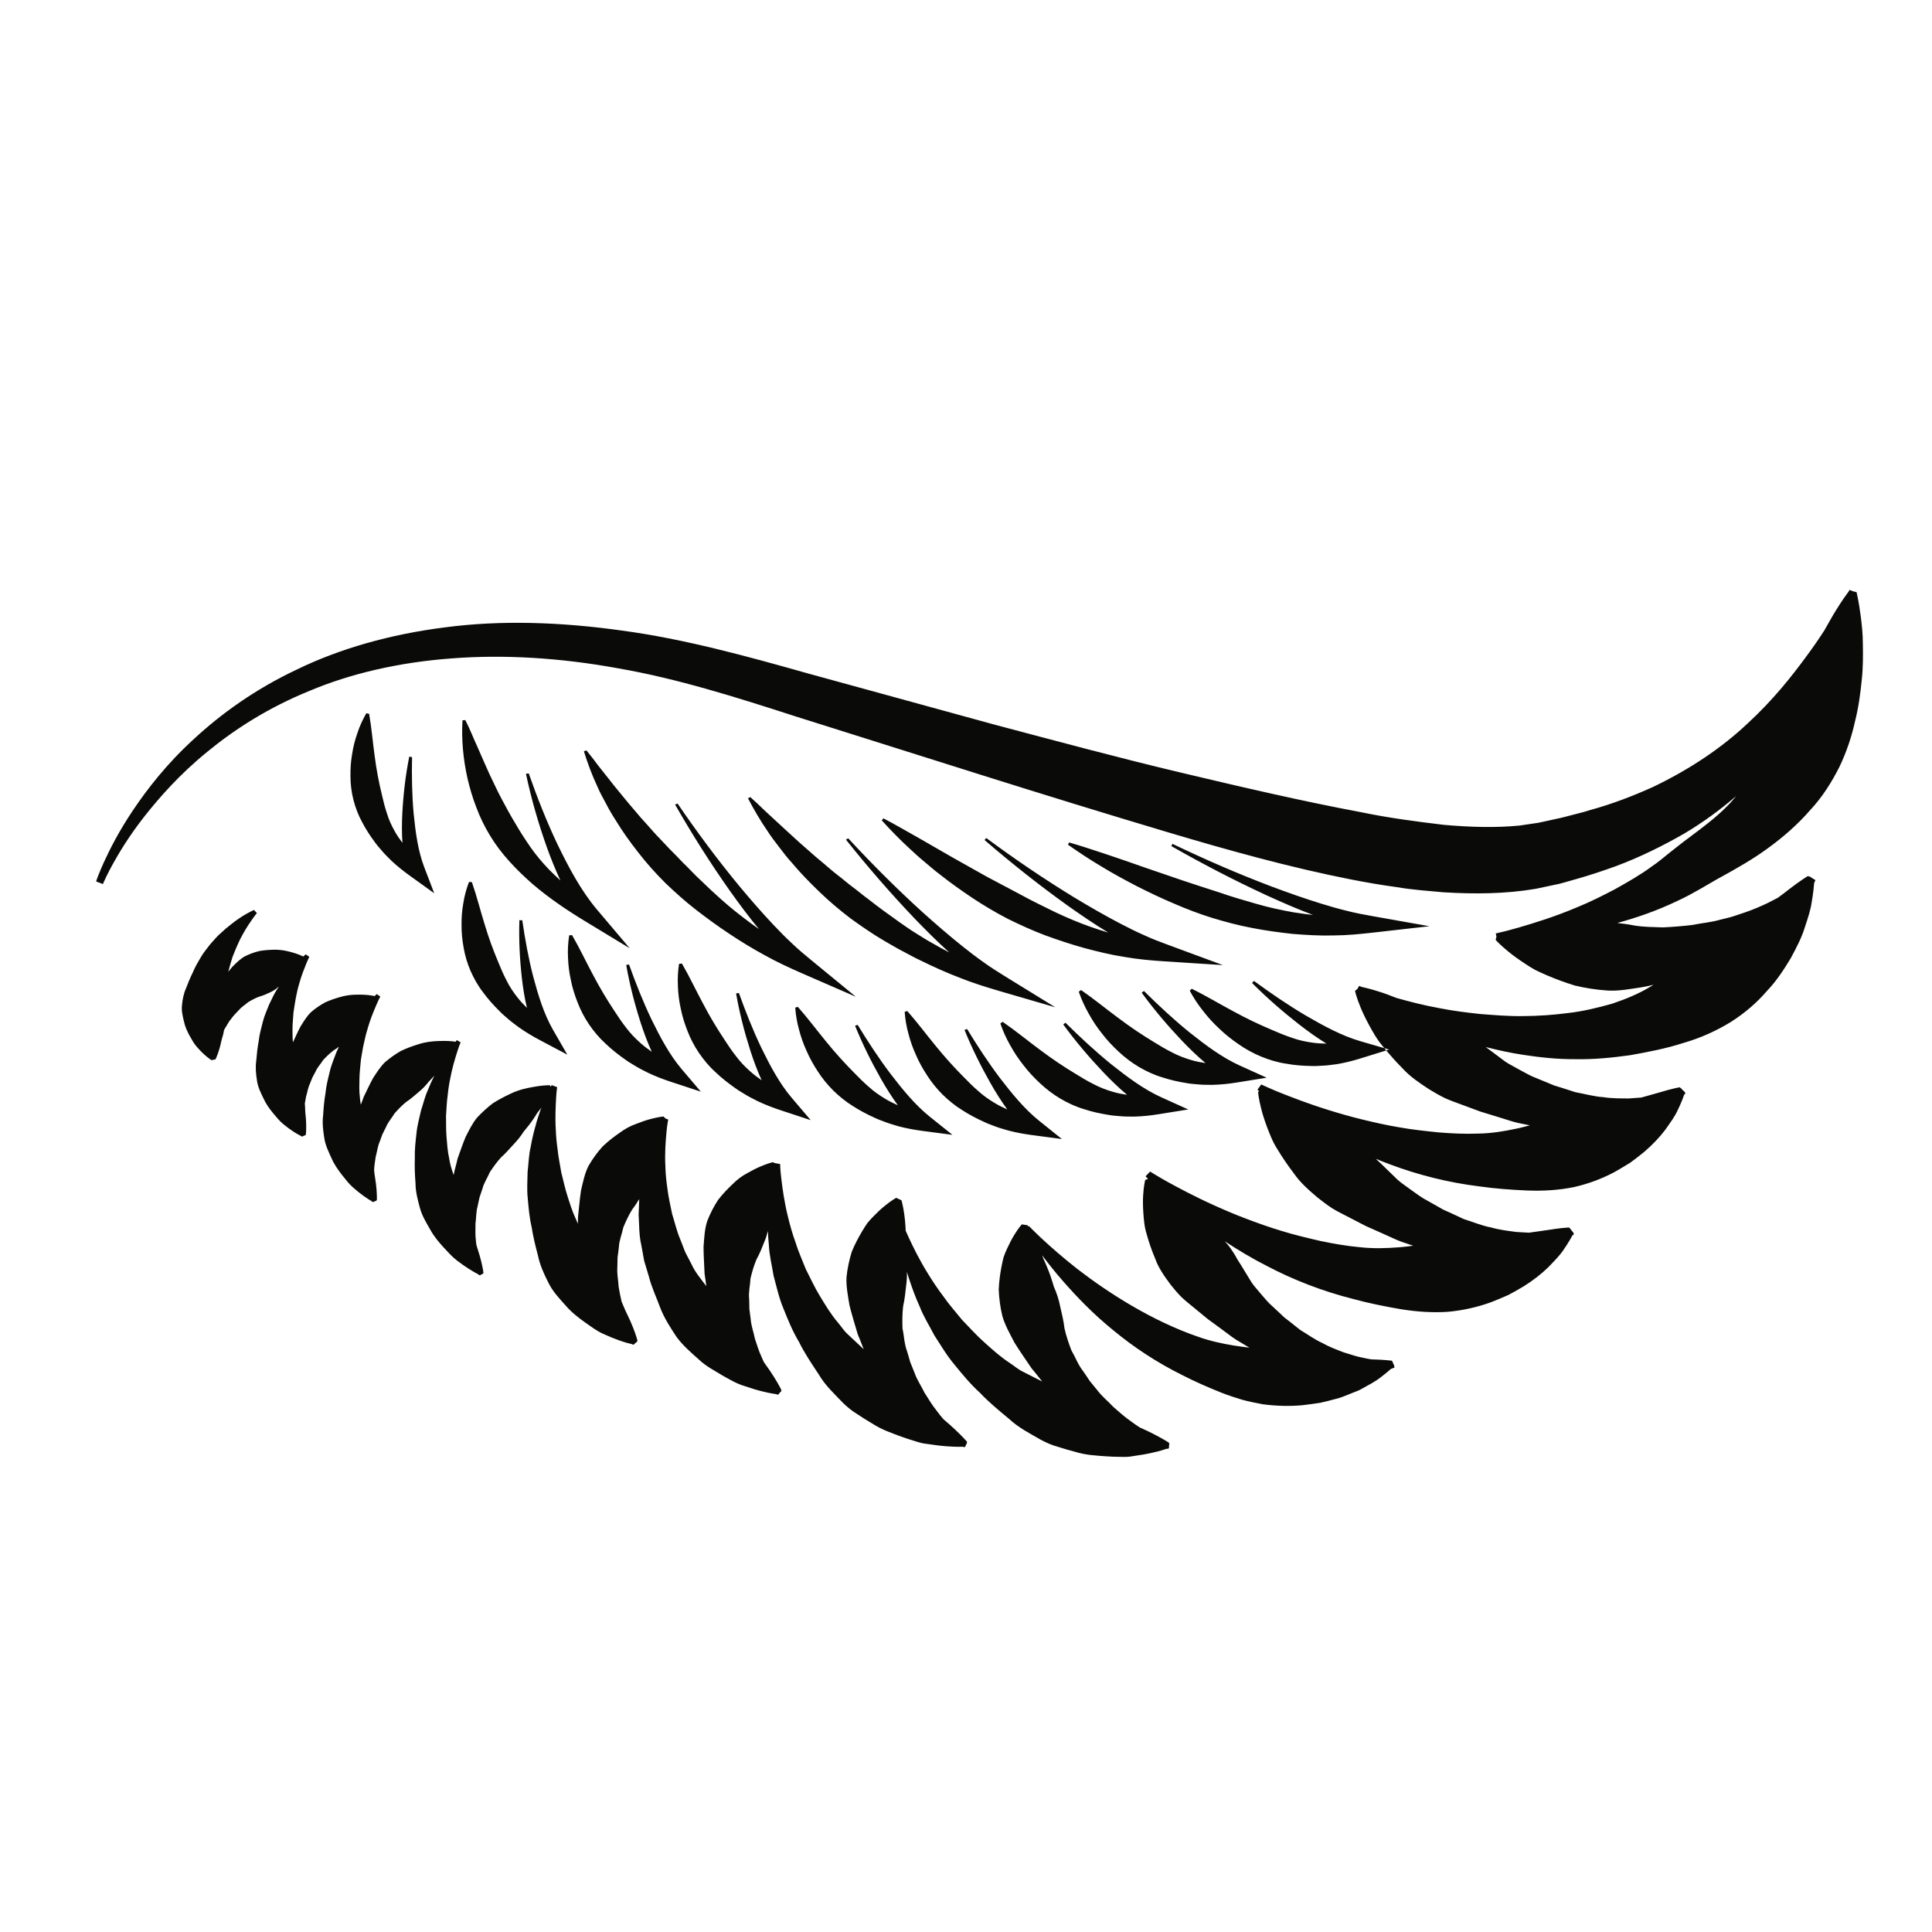 <?xml version="1.0" encoding="UTF-8"?><svg version="1.1" width="318px" height="318px" viewBox="0 0 318.0 318.0" xmlns="http://www.w3.org/2000/svg" xmlns:xlink="http://www.w3.org/1999/xlink"><defs><clipPath id="i0"><path d="M318,0 L318,318 L0,318 L0,0 L318,0 Z"></path></clipPath><clipPath id="i1"><path d="M205.974,99.463 L206.08,99.52 L206.409,99.689 L203.035,102.543 C202.192,103.258 201.307,103.941 200.368,104.574 L199.798,104.948 C199.201,105.283 198.622,105.657 198.004,105.963 C197.37,106.248 196.768,106.607 196.108,106.842 C194.811,107.368 193.464,107.827 192.075,108.136 C190.69,108.497 189.262,108.642 187.847,108.662 C186.432,108.675 185.025,108.532 183.672,108.247 C182.316,107.975 180.991,107.614 179.73,107.131 C178.463,106.677 177.248,106.116 176.09,105.465 C174.923,104.837 173.823,104.097 172.793,103.265 L172.978,102.845 C175.682,103.004 178.197,103.369 180.67,103.586 C181.901,103.704 183.112,103.802 184.307,103.854 C185.499,103.895 186.671,103.941 187.828,103.928 C188.981,103.941 190.134,103.928 191.283,103.834 C192.44,103.776 193.577,103.56 194.698,103.26 C195.453,103.067 196.184,102.795 196.914,102.497 C195.091,102.221 193.323,101.821 191.577,101.362 C188.208,100.462 184.925,99.387 181.737,98.093 L181.897,97.663 C185.238,98.443 188.606,99.124 191.98,99.574 C195.339,99.996 198.768,100.325 201.905,99.948 L205.974,99.463 Z M57.055,132.992 C58.755,134.875 60.168,136.762 61.664,138.524 C62.406,139.41 63.146,140.269 63.909,141.088 C64.681,141.897 65.437,142.696 66.228,143.45 C66.996,144.219 67.784,144.971 68.631,145.664 C69.459,146.385 70.395,146.994 71.385,147.539 C72.046,147.91 72.756,148.216 73.48,148.503 C72.467,147.132 71.586,145.712 70.77,144.269 C69.202,141.478 67.828,138.632 66.695,135.703 L67.139,135.531 C68.779,138.229 70.518,140.882 72.442,143.39 C74.382,145.869 76.433,148.329 78.844,150.154 L82.602,152.992 L77.575,152.561 C76.218,152.445 74.858,152.26 73.505,151.968 C72.839,151.795 72.157,151.655 71.498,151.444 C70.848,151.211 70.162,151.046 69.53,150.759 C68.245,150.247 66.973,149.654 65.791,148.942 C64.58,148.263 63.5,147.413 62.529,146.498 C61.564,145.576 60.727,144.562 60.038,143.487 C59.335,142.422 58.725,141.321 58.255,140.18 C57.754,139.057 57.372,137.895 57.104,136.718 C56.805,135.552 56.646,134.351 56.602,133.141 Z M75.633,134.573 C77.718,136.141 79.519,137.772 81.38,139.261 C82.302,140.01 83.221,140.732 84.151,141.412 C85.089,142.086 86.008,142.748 86.952,143.357 C87.878,143.987 88.818,144.593 89.805,145.138 C90.78,145.71 91.837,146.153 92.935,146.523 C93.67,146.779 94.437,146.962 95.216,147.124 C93.92,145.937 92.744,144.682 91.627,143.395 C89.476,140.901 87.508,138.315 85.758,135.613 L86.159,135.365 C88.364,137.759 90.654,140.083 93.094,142.24 C95.545,144.362 98.104,146.448 100.884,147.842 L105.213,150.012 L100.138,150.438 C98.771,150.557 97.386,150.607 95.984,150.548 C95.286,150.492 94.58,150.467 93.882,150.369 C93.189,150.249 92.473,150.203 91.785,150.028 C90.402,149.741 89.017,149.371 87.697,148.863 C86.348,148.399 85.098,147.746 83.941,147.006 C82.787,146.255 81.742,145.394 80.83,144.447 C79.906,143.511 79.066,142.529 78.357,141.481 C77.618,140.453 76.993,139.367 76.473,138.25 C75.932,137.146 75.516,135.987 75.213,134.793 Z M94.113,131.819 C96.198,133.391 97.998,135.016 99.86,136.507 C100.781,137.258 101.7,137.982 102.63,138.66 C103.568,139.331 104.487,139.993 105.431,140.602 C106.357,141.237 107.297,141.842 108.284,142.385 C109.256,142.959 110.315,143.402 111.414,143.77 C112.148,144.026 112.916,144.209 113.695,144.371 C112.398,143.181 111.222,141.931 110.105,140.642 C107.955,138.148 105.986,135.565 104.237,132.859 L104.638,132.616 C106.842,135.003 109.133,137.333 111.572,139.485 C114.021,141.609 116.584,143.697 119.362,145.091 L123.691,147.26 L118.616,147.686 C117.249,147.801 115.861,147.853 114.462,147.796 C113.765,147.736 113.058,147.715 112.361,147.618 C111.668,147.495 110.952,147.447 110.264,147.276 C108.881,146.983 107.495,146.615 106.173,146.11 C104.827,145.648 103.577,144.993 102.418,144.25 C101.266,143.502 100.221,142.64 99.309,141.694 C98.386,140.76 97.546,139.777 96.837,138.728 C96.098,137.697 95.473,136.617 94.952,135.496 C94.411,134.392 93.996,133.233 93.691,132.044 Z M124.673,129.802 C127.31,131.689 130.01,133.501 132.822,135.119 C135.631,136.71 138.54,138.244 141.504,139.079 L146.112,140.374 L141.375,141.69 C140.094,142.043 138.788,142.34 137.441,142.538 C136.762,142.605 136.083,142.709 135.395,142.739 C134.707,142.747 134.016,142.831 133.324,142.792 C131.94,142.76 130.535,142.656 129.163,142.411 C127.775,142.206 126.435,141.804 125.166,141.305 C123.903,140.794 122.713,140.161 121.632,139.42 C120.54,138.694 119.52,137.903 118.607,137.03 C117.673,136.178 116.835,135.259 116.09,134.284 C115.323,133.326 114.671,132.295 114.112,131.21 L114.462,130.924 C116.801,132.05 118.886,133.281 120.991,134.371 C122.034,134.923 123.072,135.45 124.114,135.929 C125.157,136.404 126.183,136.872 127.221,137.284 C128.245,137.72 129.274,138.132 130.339,138.473 C131.393,138.848 132.504,139.084 133.63,139.238 C134.389,139.351 135.161,139.388 135.94,139.404 C134.436,138.503 133.035,137.517 131.682,136.487 C129.074,134.491 126.617,132.375 124.346,130.108 Z M30.658,114.098 C31.996,116.171 33.055,118.216 34.216,120.145 C34.788,121.112 35.365,122.056 35.971,122.957 C36.586,123.86 37.185,124.744 37.827,125.583 C38.444,126.443 39.084,127.282 39.789,128.074 C40.469,128.895 41.272,129.617 42.139,130.281 C42.718,130.734 43.351,131.125 43.999,131.501 C43.243,130.02 42.619,128.504 42.062,126.978 C40.992,124.024 40.121,121.04 39.49,118.008 L39.944,117.899 C41.097,120.768 42.352,123.603 43.804,126.324 C45.279,129.018 46.863,131.711 48.895,133.815 L52.059,137.098 L47.297,136.024 C46.011,135.736 44.733,135.382 43.481,134.924 C42.868,134.662 42.235,134.438 41.636,134.144 C41.048,133.831 40.415,133.578 39.854,133.221 C38.698,132.546 37.569,131.799 36.548,130.948 C35.488,130.119 34.584,129.148 33.794,128.12 C33.013,127.087 32.369,125.978 31.875,124.829 C31.368,123.687 30.955,122.527 30.683,121.342 C30.376,120.166 30.191,118.975 30.117,117.778 C30.016,116.589 30.05,115.387 30.196,114.186 Z M141.521,123.394 C144.156,125.279 146.861,127.095 149.668,128.715 C152.479,130.3 155.386,131.837 158.348,132.669 L162.963,133.969 L158.221,135.28 C156.942,135.637 155.634,135.933 154.285,136.128 C153.606,136.195 152.934,136.302 152.245,136.335 C151.557,136.343 150.865,136.426 150.174,136.381 C148.784,136.353 147.383,136.247 146.016,136.002 C144.626,135.799 143.286,135.395 142.016,134.901 C140.749,134.389 139.559,133.75 138.478,133.014 C137.386,132.286 136.366,131.497 135.457,130.624 C134.522,129.772 133.681,128.849 132.936,127.876 C132.173,126.916 131.517,125.886 130.963,124.804 L131.31,124.516 C133.652,125.64 135.732,126.873 137.84,127.967 C138.884,128.513 139.922,129.04 140.963,129.523 C142.007,129.999 143.029,130.466 144.067,130.878 C145.091,131.314 146.125,131.726 147.183,132.067 C148.239,132.44 149.347,132.677 150.478,132.831 C151.237,132.947 152.009,132.981 152.786,132.998 C151.287,132.095 149.881,131.109 148.532,130.079 C145.923,128.08 143.47,125.969 141.192,123.699 Z M45.631,108.861 C46.932,109.936 48.039,111.1 49.239,112.186 C50.401,113.303 51.576,114.377 52.722,115.454 C53.916,116.489 55.055,117.555 56.271,118.523 C57.476,119.502 58.679,120.463 59.928,121.351 C61.144,122.279 62.425,123.125 63.731,123.955 C65.041,124.777 66.445,125.486 67.911,126.114 C68.707,126.448 69.523,126.752 70.351,127.038 C68.885,125.717 67.511,124.34 66.2,122.924 C63.317,119.786 60.666,116.518 58.277,113.098 L58.67,112.858 C61.501,115.966 64.462,118.987 67.627,121.792 C70.803,124.561 74.138,127.274 77.828,129.135 L85.222,132.861 L76.715,131.628 C73.273,131.129 69.784,130.456 66.36,129.374 C64.661,128.813 62.976,128.172 61.352,127.413 C59.726,126.658 58.171,125.764 56.758,124.738 C55.338,123.715 54.042,122.577 52.891,121.351 C51.707,120.147 50.671,118.854 49.699,117.539 C47.801,114.876 46.283,112.057 45.222,109.078 Z M156.029,116.116 C159.185,117.372 162.383,118.529 165.624,119.464 C168.856,120.36 172.164,121.175 175.309,121.249 L180.203,121.363 L176.003,124.002 C174.872,124.713 173.693,125.37 172.445,125.934 C171.806,126.189 171.178,126.479 170.523,126.694 C169.858,126.887 169.206,127.161 168.523,127.302 C167.164,127.642 165.766,127.908 164.357,128.024 C162.943,128.182 161.516,128.125 160.123,127.945 C158.732,127.754 157.376,127.409 156.091,126.933 C154.803,126.472 153.564,125.923 152.401,125.258 C151.224,124.623 150.12,123.89 149.086,123.076 C148.04,122.281 147.084,121.39 146.203,120.413 L146.454,120.018 C149.081,120.562 151.493,121.282 153.881,121.853 C155.072,122.145 156.249,122.415 157.412,122.637 C158.573,122.852 159.718,123.063 160.856,123.212 C161.992,123.392 163.123,123.548 164.263,123.616 C165.408,123.719 166.557,123.666 167.702,123.53 C168.479,123.445 169.242,123.273 170.001,123.08 C168.258,122.547 166.585,121.897 164.946,121.188 C161.78,119.811 158.727,118.272 155.803,116.523 Z M65.938,105.663 C66.904,106.164 67.822,106.696 68.734,107.228 L71.524,108.748 C72.428,109.272 73.389,109.731 74.304,110.229 C75.217,110.733 76.167,111.183 77.098,111.656 C78.018,112.136 78.963,112.587 79.915,113.018 C80.851,113.466 81.785,113.925 82.753,114.324 C83.719,114.723 84.645,115.181 85.62,115.556 C86.595,115.933 87.52,116.398 88.506,116.751 C89.474,117.13 90.413,117.577 91.399,117.92 C92.386,118.274 93.347,118.677 94.34,119.014 C96.309,119.729 98.321,120.368 100.372,120.884 C101.425,121.166 102.492,121.414 103.564,121.64 C101.218,120.437 98.981,119.107 96.771,117.761 C91.933,114.762 87.306,111.555 82.854,108.174 L83.157,107.853 C87.89,110.9 92.784,113.766 97.82,116.386 C100.342,117.684 102.897,118.933 105.493,120.07 C106.79,120.636 108.101,121.181 109.426,121.662 C110.746,122.17 112.091,122.573 113.429,122.968 L122.605,125.663 L112.882,125.574 C110.612,125.55 108.338,125.473 106.084,125.229 C103.826,125.016 101.584,124.679 99.367,124.26 C97.144,123.849 94.948,123.337 92.77,122.763 C90.59,122.194 88.476,121.457 86.391,120.669 C84.328,119.836 82.32,118.903 80.416,117.833 C78.501,116.777 76.636,115.654 74.9,114.397 C74.01,113.796 73.154,113.16 72.336,112.482 C71.508,111.819 70.673,111.168 69.916,110.439 C68.355,109.034 66.927,107.523 65.605,105.961 Z M165.872,106.261 C169.028,107.515 172.224,108.678 175.468,109.609 C178.7,110.505 182.013,111.319 185.151,111.392 L190.046,111.508 L185.848,114.145 C184.717,114.859 183.539,115.513 182.287,116.079 C181.65,116.332 181.027,116.624 180.365,116.839 C179.7,117.032 179.054,117.306 178.367,117.447 C177.01,117.787 175.61,118.053 174.201,118.167 C172.787,118.327 171.357,118.27 169.966,118.09 C168.575,117.897 167.219,117.555 165.934,117.078 C164.646,116.615 163.405,116.066 162.244,115.403 C161.067,114.768 159.961,114.035 158.933,113.221 C157.887,112.426 156.926,111.535 156.046,110.558 L156.294,110.162 C158.924,110.707 161.336,111.431 163.724,111.998 C164.92,112.29 166.09,112.56 167.253,112.782 C168.417,112.997 169.562,113.208 170.697,113.361 C171.833,113.537 172.966,113.691 174.107,113.761 C175.252,113.862 176.401,113.811 177.551,113.675 C178.323,113.587 179.086,113.416 179.845,113.223 C178.102,112.692 176.429,112.04 174.789,111.333 C171.624,109.956 168.571,108.417 165.646,106.667 Z M111.245,102.146 C116.472,104.502 121.83,106.663 127.281,108.567 C130.014,109.506 132.768,110.393 135.541,111.17 C136.926,111.554 138.323,111.92 139.722,112.217 C141.123,112.54 142.527,112.764 143.923,112.979 L153.495,114.432 L143.833,115.578 C141.578,115.843 139.311,116.057 137.03,116.106 C134.751,116.19 132.47,116.133 130.194,116.011 C129.054,115.974 127.92,115.847 126.784,115.752 C125.644,115.679 124.522,115.498 123.391,115.375 C121.126,115.087 118.903,114.625 116.698,114.121 C114.517,113.559 112.367,112.899 110.297,112.098 C108.221,111.307 106.183,110.451 104.243,109.457 C103.248,108.999 102.3,108.475 101.367,107.93 C100.423,107.405 99.49,106.873 98.606,106.273 C96.803,105.125 95.108,103.861 93.495,102.536 L93.767,102.199 C94.82,102.549 95.831,102.937 96.838,103.325 L99.887,104.418 C101.912,105.139 103.913,105.87 105.943,106.519 C106.951,106.856 107.956,107.193 108.981,107.485 C109.994,107.793 110.989,108.14 112.021,108.403 C113.055,108.66 114.048,109.007 115.08,109.251 C116.112,109.49 117.109,109.826 118.146,110.056 C120.18,110.619 122.243,111.079 124.314,111.539 C125.355,111.741 126.392,112 127.447,112.152 C128.497,112.312 129.55,112.505 130.612,112.608 C131.704,112.747 132.805,112.856 133.904,112.94 C131.367,112.069 128.908,111.063 126.477,110.036 C121.158,107.737 116.006,105.209 110.996,102.497 Z M132.153,93.224 C137.822,94.589 143.562,95.723 149.325,96.575 C152.208,96.988 155.101,97.34 157.978,97.57 C159.42,97.685 160.862,97.776 162.29,97.795 C163.727,97.845 165.137,97.785 166.544,97.719 L176.173,97.261 L167.15,100.424 C165.057,101.156 162.932,101.851 160.745,102.352 C158.572,102.906 156.346,103.266 154.114,103.584 C151.879,103.88 149.629,104.06 147.376,104.178 C145.12,104.275 142.865,104.207 140.623,104.089 C138.384,103.909 136.165,103.617 133.979,103.212 C131.792,102.796 129.628,102.325 127.503,101.739 C126.431,101.481 125.387,101.125 124.338,100.809 C123.285,100.502 122.25,100.138 121.224,99.762 C119.163,99.03 117.15,98.184 115.173,97.27 L115.308,96.858 C117.524,97.032 119.688,97.328 121.857,97.557 L128.307,98.341 L134.696,99.048 L141.044,99.597 C143.151,99.812 145.257,99.907 147.362,100.025 C149.469,100.107 151.584,100.109 153.687,99.975 C154.699,99.909 155.711,99.82 156.721,99.706 C154.096,99.332 151.511,98.811 148.945,98.256 C143.205,96.972 137.562,95.417 132.007,93.638 Z M204.957,78.092 L196.834,82.68 C194.95,83.745 193.029,84.793 190.995,85.668 C188.985,86.592 186.871,87.334 184.743,88.048 C182.595,88.695 180.419,89.291 178.21,89.756 C176.002,90.245 173.757,90.554 171.522,90.799 C169.279,91.023 167.029,91.11 164.796,91.088 C162.556,91.092 160.329,90.995 158.109,90.845 C155.897,90.669 153.688,90.466 151.494,90.141 C149.3,89.848 147.121,89.445 144.957,88.984 L144.984,88.567 C147.195,88.29 149.394,88.142 151.584,87.948 C153.773,87.785 155.954,87.623 158.121,87.496 L164.594,87.029 C166.733,86.847 168.87,86.694 170.984,86.478 C173.112,86.347 175.212,86.083 177.307,85.828 C179.408,85.579 181.469,85.182 183.509,84.715 C184.511,84.433 185.543,84.212 186.526,83.883 C186.549,83.877 186.565,83.869 186.584,83.863 C183.856,83.985 181.131,83.951 178.419,83.883 C172.47,83.697 166.563,83.233 160.694,82.548 L160.743,82.131 C166.632,82.407 172.542,82.455 178.413,82.227 C181.342,82.103 184.267,81.92 187.153,81.625 C188.599,81.475 190.035,81.301 191.448,81.068 C192.87,80.857 194.249,80.549 195.618,80.236 L204.957,78.092 Z M205.974,99.463 L205.574,99.249 C204.215,98.577 203.13,97.691 202.155,96.93 C201.191,96.156 200.383,95.446 199.747,94.811 C198.469,93.557 197.854,92.68 197.854,92.68 L198.093,92.19 L198.145,91.657 C198.145,91.657 198.343,91.651 198.62,91.641 C199.07,91.553 200.025,91.381 201.351,91.259 C202.278,91.157 203.368,91.098 204.582,91.075 C206.671,90.814 209.133,90.454 211.889,89.83 C213.897,89.409 216.029,88.813 218.239,88.144 C220.431,87.407 222.725,86.666 224.967,85.668 C227.216,84.698 229.44,83.571 231.579,82.309 C233.743,81.089 235.719,79.601 237.612,78.092 C239.418,76.49 241.089,74.797 242.408,72.931 C242.507,72.809 242.587,72.678 242.681,72.552 C242.151,72.938 241.628,73.332 241.075,73.67 C239.436,74.673 237.809,75.779 236.047,76.39 C234.289,77.004 232.515,77.435 230.812,77.723 C229.091,77.902 227.45,77.978 225.936,77.968 C225.183,77.974 224.451,77.937 223.77,77.906 C223.072,77.819 222.422,77.735 221.798,77.602 C220.561,77.376 219.494,77.135 218.615,76.873 C217.024,76.422 216.06,75.987 215.897,75.911 L215.873,75.9 L215.793,75.369 L215.478,74.916 C215.483,74.916 215.914,74.609 216.626,74.075 C216.846,73.899 217.101,73.705 217.392,73.487 C217.759,73.201 218.168,72.878 218.625,72.505 C220.566,70.911 223.322,68.628 226.232,65.605 C227.705,64.119 229.172,62.414 230.652,60.602 C232.081,58.762 233.573,56.827 234.824,54.712 C235.501,53.679 236.047,52.573 236.634,51.483 C237.311,50.277 237.903,49.131 238.665,47.86 C240.09,45.41 241.371,43.203 242.277,40.931 C242.601,40.174 242.851,39.406 243.071,38.633 C241.6,41.627 239.808,44.669 237.607,47.674 C235.209,50.828 232.501,54.016 229.355,56.997 C227.795,58.444 225.963,60.071 224.341,61.367 L223.095,62.372 L222.471,62.876 L222.152,63.129 L221.892,63.327 L221.704,63.46 C220.697,64.166 219.678,64.876 218.657,65.589 C214.43,68.3 209.718,70.341 204.906,72.044 C202.494,72.819 200.052,73.666 197.572,74.248 C195.093,74.928 192.601,75.51 190.088,76.043 C180.016,78.159 169.641,79.513 159.117,80.693 C148.589,81.869 137.945,82.961 127.286,83.994 C116.64,85.018 105.999,86.045 95.521,87.054 C84.937,87.995 75.014,88.962 65.529,91.173 C56.07,93.288 47.267,96.413 39.584,100.4 C31.887,104.362 25.29,109.166 20.188,114.414 C15.002,119.605 11.25,125.131 8.567,130.283 C5.845,135.434 4.255,140.243 3.172,144.23 C2.105,148.229 1.673,151.454 1.455,153.651 C1.297,155.307 1.272,156.369 1.269,156.796 L1.269,156.957 C1.269,156.969 1.269,156.979 1.269,156.987 L1.27,157.011 L0.069,157.056 C0.069,157.056 0.006,156.346 0,155.02 L0.001,154.581 C0.002,154.275 0.007,153.942 0.017,153.583 C0.081,151.33 0.287,148.017 1.088,143.858 C1.894,139.708 3.211,134.672 5.722,129.193 C8.186,123.708 11.757,117.731 16.902,111.983 C21.962,106.179 28.665,100.723 36.612,96.107 C44.532,91.432 53.796,87.846 63.655,85.212 C73.479,82.512 84.175,81.07 94.479,79.768 C104.879,78.368 115.449,76.949 126.017,75.528 C136.554,74.017 147.104,72.554 157.373,70.808 C167.64,69.067 177.712,67.31 187.135,65.238 C191.89,64.292 196.349,63.041 200.626,61.802 C204.821,60.447 208.706,58.909 212.121,57.054 C212.947,56.552 213.762,56.052 214.574,55.558 L214.726,55.466 C214.833,55.39 214.664,55.523 214.712,55.486 L214.792,55.427 L215.788,54.725 L217.101,53.792 C218.016,53.165 218.774,52.573 219.522,51.989 C220.275,51.387 221.055,50.856 221.771,50.209 C224.818,47.811 227.437,45.245 229.821,42.679 C234.443,37.459 237.876,32.066 240.134,26.897 C242.466,21.755 243.783,16.943 244.724,12.944 C245.173,11.074 245.513,9.394 245.772,7.886 C245.944,6.461 246.068,5.167 246.243,4.089 C246.53,2.201 246.83,0.917 246.952,0.429 C246.979,0.235 246.998,0.108 246.998,0.108 L247.597,0.102 L248.189,-4.26325641e-14 C248.189,-4.26325641e-14 249.111,1.219 250.413,3.444 C251.053,4.558 251.838,5.912 252.515,7.526 C253.231,9.135 254.02,10.952 254.64,13.005 C255.275,15.059 255.906,17.292 256.283,19.746 C256.732,22.171 256.96,24.815 256.836,27.573 C256.652,30.335 256.212,33.231 255.149,36.114 C254.217,38.998 252.815,41.872 251.209,44.538 C249.619,47.202 247.741,49.64 246.082,51.752 C245.272,52.751 244.446,53.931 243.64,54.972 C242.743,56.135 241.864,57.278 240.891,58.322 C238.431,61.126 235.801,63.48 233.224,65.515 C234.053,65.266 234.899,65.027 235.811,64.835 C237.424,64.476 238.883,63.827 240.43,63.241 C241.878,62.547 243.312,61.794 244.698,61.004 C245.974,60.116 247.422,59.373 248.574,58.42 C249.171,57.958 249.807,57.532 250.353,57.058 C250.901,56.57 251.438,56.098 251.959,55.637 C252.999,54.7 253.903,53.739 254.72,52.822 C255.14,52.324 255.544,51.844 255.92,51.379 C256.352,50.652 256.755,49.964 257.077,49.358 C258.215,47.333 259.076,46.141 259.076,46.141 L259.282,46.157 C259.291,46.135 259.31,46.09 259.31,46.09 L260.106,46.222 L260.273,46.237 C260.273,46.237 260.278,46.249 260.278,46.253 L260.491,46.288 L260.491,46.321 C260.49,46.387 260.486,46.547 260.471,46.782 C260.673,47.37 261.003,48.423 261.341,49.878 C261.662,51.056 261.783,52.475 261.914,54.135 C262.098,55.796 261.958,57.662 261.765,59.716 C261.469,61.749 261.106,63.99 260.241,66.262 C259.507,68.571 258.355,70.935 256.799,73.197 C255.209,75.44 253.235,77.596 250.911,79.474 C248.673,81.421 246.137,83.112 243.627,84.749 C241.036,86.294 238.397,87.737 235.648,88.838 C232.937,90.014 230.14,90.857 227.437,91.545 C225.321,92.088 223.269,92.465 221.261,92.773 C221.695,92.876 222.126,92.976 222.569,93.084 C223.407,93.292 224.249,93.498 225.098,93.71 C225.945,93.886 226.792,93.908 227.652,94.021 C228.508,94.084 229.387,94.215 230.239,94.233 C231.09,94.225 231.941,94.215 232.784,94.204 L234.062,94.196 L235.294,94.07 C236.123,93.994 236.949,93.921 237.754,93.847 C239.296,93.5 240.905,93.3 242.291,92.806 C243.755,92.435 245.033,91.867 246.257,91.357 C246.885,91.03 247.498,90.728 248.081,90.42 C248.964,89.695 249.83,89.046 250.511,88.474 C252.097,87.143 253.235,86.392 253.235,86.392 L253.437,86.462 C253.442,86.458 253.465,86.433 253.465,86.433 L253.756,86.578 L254.353,86.788 C254.353,86.788 254.362,86.847 254.362,86.868 L254.518,86.943 C254.518,86.943 254.467,87.068 254.392,87.248 C254.433,87.766 254.481,88.717 254.406,90.103 C254.373,91.167 254.087,92.386 253.774,93.829 C253.407,95.248 252.84,96.828 252.012,98.479 C251.594,99.302 251.103,100.137 250.592,101.012 C249.995,101.831 249.394,102.705 248.714,103.558 C247.324,105.252 245.621,106.898 243.613,108.337 C241.573,109.741 239.239,110.907 236.777,111.84 C234.317,112.764 231.815,113.614 229.293,114.287 C224.268,115.731 219.145,116.504 214.377,116.702 C213.502,116.751 212.656,116.763 211.809,116.778 C212.562,117.033 213.314,117.337 214.085,117.635 C214.882,117.943 215.685,118.254 216.488,118.562 C217.303,118.84 218.14,118.968 218.976,119.182 C219.813,119.35 220.66,119.589 221.502,119.709 C222.349,119.805 223.194,119.897 224.031,119.993 L225.296,120.14 L226.533,120.164 C227.37,120.191 228.194,120.219 229.011,120.248 C230.587,120.093 232.21,120.089 233.663,119.768 C235.168,119.579 236.522,119.174 237.814,118.819 C238.486,118.572 239.14,118.346 239.762,118.115 C240.749,117.504 241.708,116.966 242.475,116.48 C244.102,115.449 245.287,114.853 245.467,114.764 L245.49,114.753 L245.678,114.845 C245.683,114.841 245.71,114.82 245.71,114.82 L245.979,115 L246.534,115.279 C246.534,115.279 246.53,115.339 246.53,115.359 L246.679,115.455 C246.679,115.455 246.612,115.571 246.509,115.743 C246.468,116.265 246.364,117.208 246.078,118.572 C245.88,119.621 245.41,120.793 244.877,122.185 C244.295,123.545 243.491,125.039 242.415,126.574 C241.873,127.34 241.261,128.105 240.614,128.912 C239.902,129.649 239.17,130.439 238.36,131.204 C236.724,132.711 234.782,134.129 232.573,135.315 C230.337,136.454 227.841,137.32 225.263,137.951 C222.682,138.563 220.073,139.098 217.468,139.457 C212.27,140.274 207.075,140.415 202.32,140.027 C199.433,139.835 196.739,139.445 194.233,138.986 C194.683,139.206 195.135,139.412 195.559,139.684 C196.16,140.059 196.748,140.47 197.312,140.935 C197.918,141.323 198.497,141.758 199.1,142.189 C199.706,142.627 200.321,143.064 200.938,143.503 C201.567,143.918 202.26,144.197 202.923,144.561 C203.605,144.879 204.282,145.259 204.977,145.536 C205.686,145.796 206.393,146.051 207.093,146.306 L208.151,146.698 L209.213,146.976 C209.929,147.172 210.639,147.367 211.336,147.563 C212.745,147.757 214.152,148.092 215.492,148.121 C216.855,148.276 218.131,148.209 219.352,148.168 C220.529,148.037 221.681,147.978 222.64,147.745 C223.125,147.666 223.57,147.563 223.981,147.459 C224.056,147.427 224.16,147.396 224.238,147.367 C226.021,146.665 227.212,146.335 227.212,146.335 L227.267,146.381 C227.271,146.375 227.304,146.363 227.304,146.363 L227.531,146.61 L227.903,146.929 C227.903,146.929 227.884,146.971 227.88,146.984 L228.065,147.184 C228.065,147.184 227.944,147.335 227.625,147.619 C227.616,147.627 227.602,147.639 227.597,147.647 C227.384,148.108 227.047,148.782 226.567,149.615 C226.106,150.464 225.376,151.366 224.531,152.442 C224.139,153.01 223.57,153.463 223.035,154.026 C222.48,154.559 221.929,155.182 221.229,155.688 C220.557,156.231 219.827,156.764 219.061,157.323 C218.248,157.813 217.415,158.34 216.518,158.834 C214.716,159.803 212.674,160.62 210.476,161.23 C209.36,161.473 208.222,161.716 207.056,161.875 C205.884,161.996 204.695,162.11 203.502,162.139 C201.113,162.192 198.719,162.171 196.362,161.992 C191.64,161.716 187.071,160.851 183.002,159.624 C178.91,158.452 175.333,156.897 172.374,155.476 C170.438,154.543 168.811,153.651 167.447,152.853 C167.61,153.024 167.766,153.191 167.945,153.371 C168.313,153.71 168.703,154.061 169.068,154.441 C169.83,155.178 170.546,156.002 171.259,156.872 C172.097,157.658 172.859,158.519 173.508,159.495 C174.194,160.44 174.906,161.381 175.53,162.482 C176.246,163.486 177.095,164.439 177.995,165.372 C179.025,166.138 179.931,167.128 181.088,167.761 C181.639,168.116 182.199,168.459 182.743,168.832 C183.328,169.141 183.906,169.443 184.475,169.743 C185.606,170.4 186.853,170.739 187.977,171.245 C189.154,171.613 190.281,172.031 191.364,172.245 C192.046,172.421 192.684,172.55 193.301,172.658 C194.203,172.672 195.05,172.705 195.775,172.76 C197.576,172.888 198.715,173.087 198.715,173.087 L198.774,173.219 L198.85,173.219 L198.921,173.558 L199.066,173.885 C199.066,173.885 199.02,173.926 199.001,173.944 L199.024,174.056 C199.024,174.056 199.009,174.061 198.983,174.07 L198.872,174.107 C198.849,174.115 198.824,174.123 198.797,174.132 C198.474,174.424 197.847,174.96 196.856,175.671 C196.126,176.206 195.192,176.808 194.09,177.465 C193.551,177.833 192.934,178.106 192.261,178.361 C191.594,178.633 190.885,178.925 190.123,179.18 C188.608,179.686 186.954,180.327 185.076,180.507 C184.154,180.654 183.19,180.758 182.199,180.85 C181.214,180.991 180.204,180.987 179.169,180.895 C177.116,180.644 174.97,180.507 172.939,179.762 C170.878,179.147 168.82,178.541 166.878,177.688 C164.866,176.988 163.025,176.022 161.228,175.073 C159.413,174.164 157.844,172.968 156.283,171.927 C154.844,170.743 153.366,169.714 152.205,168.506 C150.968,167.379 149.906,166.234 148.965,165.162 C148.623,164.79 148.327,164.427 148.033,164.066 C148.325,164.723 148.584,165.397 148.768,166.109 C149.093,167.199 149.445,168.291 149.663,169.504 C149.995,170.655 150.475,171.8 151.003,172.931 C151.726,173.94 152.244,175.128 153.128,176.051 C153.532,176.536 153.945,177.018 154.33,177.52 C154.782,177.971 155.225,178.419 155.666,178.857 C156.513,179.794 157.58,180.456 158.479,181.248 C159.471,181.919 160.398,182.624 161.357,183.126 C161.94,183.477 162.504,183.773 163.055,184.045 C163.911,184.31 164.705,184.569 165.373,184.82 C167.046,185.431 168.062,185.933 168.062,185.933 L168.072,186.078 C168.099,186.086 168.147,186.096 168.147,186.096 L168.095,186.443 L168.118,186.786 C168.118,186.786 168.062,186.815 168.04,186.827 L168.021,186.943 C168.021,186.943 167.925,186.947 167.776,186.949 C167.367,187.141 166.587,187.48 165.4,187.882 C164.517,188.195 163.425,188.513 162.146,188.836 C161.506,189.04 160.825,189.132 160.097,189.191 C159.367,189.266 158.592,189.346 157.782,189.387 C156.164,189.45 154.365,189.613 152.52,189.27 C151.586,189.156 150.636,188.991 149.663,188.813 C148.678,188.672 147.714,188.393 146.764,188.023 C144.901,187.221 142.902,186.508 141.224,185.241 C139.478,184.091 137.729,182.954 136.174,181.611 C134.507,180.397 133.08,178.972 131.701,177.582 C130.29,176.218 129.209,174.654 128.084,173.236 C127.12,171.713 126.072,170.329 125.381,168.865 C124.995,168.163 124.647,167.473 124.332,166.799 C124.431,167.401 124.497,168.012 124.493,168.647 C124.52,169.667 124.552,170.696 124.435,171.815 C124.431,172.901 124.564,174.001 124.75,175.109 C125.135,176.142 125.301,177.298 125.851,178.282 C126.085,178.792 126.331,179.298 126.547,179.825 C126.834,180.313 127.116,180.799 127.398,181.272 C127.91,182.273 128.692,183.071 129.289,183.957 C130.003,184.749 130.648,185.563 131.373,186.2 C131.65,186.476 131.926,186.723 132.199,186.966 C132.215,186.974 132.233,186.99 132.252,186.998 C133.14,187.525 133.925,188.023 134.569,188.48 C135.868,189.379 136.63,190.052 136.63,190.052 L136.605,190.177 C136.635,190.191 136.676,190.211 136.676,190.211 L136.532,190.546 L136.46,190.893 C136.46,190.893 136.403,190.91 136.371,190.918 L136.33,191.014 C136.33,191.014 136.258,191.001 136.146,190.981 C135.751,191.093 134.973,191.287 133.817,191.467 C132.965,191.612 131.928,191.722 130.732,191.806 C129.523,191.955 128.213,191.787 126.762,191.624 C125.328,191.4 123.692,191.312 122.131,190.718 C120.553,190.187 118.845,189.646 117.299,188.729 C115.805,187.735 114.256,186.702 112.975,185.38 C111.717,184.028 110.32,182.812 109.23,181.36 L107.506,179.284 C107.02,178.545 106.538,177.812 106.058,177.081 C105.028,175.675 104.434,174.093 103.704,172.664 C103.394,171.839 103.08,171.039 102.791,170.253 C102.694,170.906 102.582,171.564 102.396,172.258 C102.228,173.331 102.187,174.44 102.199,175.559 C102.421,176.628 102.403,177.792 102.793,178.837 C102.949,179.372 103.114,179.901 103.243,180.448 C103.452,180.97 103.658,181.485 103.86,181.991 C104.213,183.042 104.865,183.928 105.317,184.877 C105.788,185.586 106.226,186.276 106.701,186.906 C107.266,187.441 107.793,187.99 108.314,188.429 C109,189.023 109.604,189.583 110.093,190.089 C111.082,191.089 111.642,191.822 111.642,191.822 L111.596,191.943 C111.621,191.959 111.656,191.985 111.656,191.985 L111.463,192.298 L111.341,192.632 L111.307,192.639 C111.287,192.643 111.263,192.648 111.245,192.651 L111.194,192.735 C111.194,192.735 111.139,192.72 111.045,192.692 C110.669,192.763 109.934,192.879 108.856,192.947 C108.064,193.002 107.112,193.014 106.01,192.984 C104.9,192.971 103.745,192.684 102.446,192.404 C101.147,192.118 99.75,191.747 98.421,191.077 C97.074,190.446 95.592,189.805 94.403,188.756 C93.187,187.739 91.98,186.635 91.062,185.296 C90.066,184.02 89.104,182.724 88.262,181.372 C87.319,180.08 86.591,178.694 85.871,177.345 C85.12,176.014 84.657,174.595 84.118,173.282 C83.723,171.919 83.211,170.655 83,169.392 C82.709,168.144 82.507,166.962 82.373,165.87 C82.194,164.79 82.169,163.774 82.082,162.9 C82.077,162.808 82.075,162.737 82.073,162.649 C82.068,162.674 82.064,162.694 82.061,162.716 C82.006,163.072 81.873,163.406 81.793,163.782 C81.738,164.168 81.683,164.568 81.593,164.966 C81.439,165.774 81.203,166.609 80.942,167.463 C80.795,168.342 80.551,169.224 80.209,170.112 C79.884,171.002 79.61,171.911 79.163,172.844 C78.835,173.785 78.61,174.775 78.426,175.775 C78.429,176.763 78.208,177.796 78.371,178.788 C78.408,179.292 78.447,179.79 78.484,180.284 C78.58,180.778 78.674,181.264 78.764,181.744 C78.899,182.724 79.317,183.606 79.558,184.502 C79.923,185.355 80.223,186.2 80.645,186.923 C80.76,187.149 80.877,187.354 80.997,187.56 C81.171,187.792 81.343,188.027 81.527,188.219 C82.041,188.813 82.491,189.358 82.846,189.84 C83.567,190.797 83.948,191.463 83.948,191.463 L83.881,191.567 C83.895,191.579 83.92,191.608 83.92,191.608 L83.732,191.802 L83.592,192.022 C83.592,192.022 83.546,192.018 83.528,192.018 L83.454,192.094 L83.425,192.079 C83.396,192.064 83.348,192.039 83.289,192.006 C82.952,191.981 82.339,191.93 81.462,191.779 C80.79,191.671 79.989,191.5 79.074,191.265 C78.156,191.032 77.24,190.587 76.198,190.124 C75.165,189.65 74.059,189.091 73.07,188.303 C72.061,187.533 70.938,186.743 70.11,185.671 C69.275,184.61 68.416,183.506 67.868,182.226 C67.232,180.993 66.631,179.745 66.151,178.461 C65.573,177.214 65.197,175.914 64.82,174.65 C64.414,173.391 64.267,172.103 64.033,170.89 C63.935,169.659 63.719,168.489 63.756,167.363 C63.728,166.43 63.753,165.556 63.804,164.727 C63.652,165.162 63.519,165.593 63.336,166.038 C63.136,166.799 62.842,167.55 62.452,168.291 C62.071,169.032 61.725,169.79 61.213,170.559 C60.804,171.341 60.485,172.174 60.203,173.027 C60.088,173.885 59.769,174.767 59.792,175.638 C59.765,176.081 59.737,176.52 59.712,176.955 C59.735,177.394 59.753,177.829 59.776,178.251 C59.769,179.123 60.029,179.929 60.127,180.742 C60.329,181.489 60.49,182.226 60.747,182.879 C60.979,183.31 61.199,183.736 61.447,184.091 C61.814,184.673 62.128,185.212 62.369,185.69 C62.867,186.631 63.104,187.286 63.104,187.286 L63.035,187.37 C63.049,187.384 63.069,187.413 63.069,187.413 L62.849,187.601 L62.682,187.807 C62.682,187.807 62.638,187.803 62.615,187.799 L62.548,187.856 C62.548,187.856 62.505,187.827 62.436,187.78 C62.135,187.748 61.566,187.672 60.761,187.484 C60.16,187.354 59.448,187.149 58.64,186.882 C57.83,186.619 57.043,186.161 56.148,185.678 C55.26,185.179 54.319,184.602 53.509,183.82 C52.676,183.059 51.751,182.258 51.129,181.229 C50.496,180.209 49.863,179.143 49.53,177.947 C49.114,176.783 48.731,175.616 48.454,174.428 C48.084,173.262 47.903,172.07 47.715,170.91 C47.501,169.755 47.526,168.589 47.462,167.497 C47.481,167.146 47.485,166.811 47.492,166.477 C47.313,166.789 47.12,167.099 46.895,167.414 C46.521,168.075 46.221,168.785 45.957,169.514 C45.844,170.249 45.546,171.002 45.548,171.751 C45.516,172.135 45.482,172.509 45.45,172.884 C45.457,173.262 45.466,173.638 45.473,174.005 C45.445,174.758 45.654,175.457 45.718,176.165 C45.808,176.549 45.89,176.922 45.98,177.286 C46.308,177.867 46.535,178.498 46.838,178.988 C47.132,179.519 47.382,180.013 47.57,180.456 C47.958,181.321 48.132,181.93 48.132,181.93 L48.077,182.003 C48.093,182.022 48.112,182.046 48.112,182.046 L47.884,182.238 L47.712,182.452 C47.712,182.452 47.666,182.448 47.637,182.448 L47.588,182.489 C47.588,182.489 47.559,182.473 47.508,182.44 C47.242,182.43 46.709,182.389 45.957,182.246 C45.406,182.15 44.761,181.995 44.027,181.779 C43.292,181.564 42.574,181.18 41.762,180.766 C40.959,180.344 40.107,179.841 39.375,179.151 C38.62,178.49 37.783,177.788 37.243,176.863 C36.676,175.959 36.149,174.993 35.869,173.93 C35.522,172.888 35.206,171.843 34.974,170.786 C34.664,169.751 34.519,168.694 34.368,167.665 C34.196,166.64 34.237,165.611 34.2,164.643 C34.272,163.666 34.242,162.737 34.411,161.859 C34.444,161.62 34.496,161.426 34.535,161.194 C34.283,161.745 33.969,162.243 33.542,162.698 C33.138,163.159 32.709,163.606 32.16,164.049 C31.683,164.511 31.258,165.029 30.864,165.58 C30.595,166.154 30.166,166.715 29.989,167.334 C29.746,167.936 29.512,168.551 29.374,169.171 C29.163,169.79 29.168,170.404 29.042,171.006 C29.035,171.127 29.026,171.241 29.016,171.362 C29.046,171.496 29.081,171.643 29.108,171.78 C29.234,172.358 29.241,172.968 29.363,173.466 C29.457,173.981 29.526,174.458 29.558,174.877 C29.636,175.712 29.604,176.293 29.604,176.293 L29.544,176.336 C29.553,176.365 29.563,176.389 29.563,176.389 L29.292,176.532 L29.06,176.712 C29.06,176.712 29.019,176.704 28.975,176.696 L28.941,176.716 L28.933,176.708 L28.908,176.683 C28.679,176.641 28.19,176.532 27.525,176.298 C27.054,176.134 26.513,175.906 25.907,175.608 C25.306,175.312 24.748,174.873 24.121,174.387 C23.504,173.893 22.868,173.323 22.38,172.609 C21.863,171.911 21.294,171.162 21.04,170.269 C20.76,169.392 20.546,168.459 20.569,167.489 C20.53,166.534 20.516,165.58 20.574,164.635 C20.558,163.69 20.686,162.761 20.805,161.855 C20.904,160.951 21.189,160.085 21.393,159.256 C21.691,158.44 21.891,157.646 22.251,156.931 C22.563,156.215 22.896,155.553 23.233,154.955 C24.421,152.72 25.649,151.409 25.813,151.238 L25.831,151.22 L26.467,151.513 C26.467,151.513 25.962,153.14 25.696,155.592 C25.542,156.809 25.565,158.232 25.595,159.699 C25.682,160.536 25.776,161.39 25.905,162.239 C25.999,161.908 26.084,161.581 26.189,161.255 C26.533,160.42 26.871,159.548 27.408,158.854 C27.972,158.181 28.615,157.595 29.278,157.099 C29.971,156.645 30.68,156.29 31.352,155.986 C32.681,155.37 34.001,155.219 34.919,155.131 C35.584,155.074 36.061,155.09 36.279,155.106 C36.429,154.796 36.527,154.612 36.527,154.612 L37.225,154.767 C37.225,154.767 37.179,155.245 37.2,156.09 C37.223,156.931 37.23,158.127 37.425,159.536 C37.571,160.947 37.973,162.557 38.405,164.217 C38.698,165.037 38.944,165.887 39.288,166.711 C39.582,167.405 39.875,168.104 40.238,168.769 C40.277,167.828 40.286,166.86 40.367,165.911 C40.527,164.921 40.66,163.89 41.055,163.004 C41.482,162.131 42.007,161.334 42.572,160.624 C43.189,159.959 43.846,159.381 44.474,158.879 C45.707,157.846 47.07,157.327 48.006,156.968 C48.956,156.625 49.58,156.521 49.58,156.521 L49.619,156.554 C49.752,156.245 49.84,156.068 49.84,156.068 L50.54,156.223 C50.54,156.223 50.475,156.768 50.475,157.733 L50.476,158.205 C50.478,159.121 50.49,160.308 50.65,161.677 C50.725,162.482 50.852,163.351 51.038,164.256 C51.178,165.162 51.453,166.099 51.666,167.062 C51.985,168.008 52.247,168.99 52.632,169.945 C53.016,170.902 53.381,171.872 53.906,172.776 C54.085,173.152 54.308,173.507 54.535,173.856 C54.519,173.407 54.51,172.956 54.471,172.501 C54.539,171.374 54.562,170.204 54.677,169.069 C54.872,167.957 55.056,166.811 55.487,165.815 C55.983,164.841 56.545,163.933 57.158,163.125 C57.833,162.359 58.551,161.696 59.232,161.114 C60.563,159.914 62.053,159.277 63.06,158.83 C64.084,158.395 64.749,158.244 64.749,158.244 L64.811,158.287 C64.843,158.181 64.87,158.094 64.891,158.03 L64.923,157.931 C64.931,157.908 64.935,157.897 64.935,157.897 L65.646,157.985 L65.646,158.098 C65.648,158.323 65.662,158.873 65.743,159.683 C65.853,160.759 65.995,162.294 66.39,164.092 C66.571,164.995 66.81,165.954 67.127,166.956 C67.386,167.965 67.806,168.994 68.159,170.057 C68.632,171.098 69.043,172.182 69.594,173.223 C70.142,174.268 70.672,175.328 71.374,176.306 C71.863,177.11 72.48,177.841 73.121,178.537 C72.923,177.645 72.845,176.72 72.664,175.795 C72.602,174.538 72.492,173.252 72.487,171.982 C72.579,170.739 72.641,169.463 72.988,168.312 C73.408,167.187 73.896,166.117 74.447,165.154 C75.078,164.233 75.762,163.41 76.416,162.678 C77.426,161.481 78.599,160.668 79.543,160.062 L79.995,159.776 C80.066,159.731 80.135,159.687 80.203,159.644 C81.235,159.022 81.917,158.75 81.917,158.75 L82.162,158.901 C82.183,158.734 82.197,158.615 82.197,158.615 L83.156,158.566 C83.156,158.566 83.317,159.244 83.741,160.41 C84.168,161.565 84.746,163.217 85.683,165.097 C86.128,166.046 86.66,167.046 87.284,168.071 C87.849,169.112 88.588,170.149 89.267,171.229 C90.063,172.258 90.809,173.35 91.688,174.366 C92.565,175.383 93.428,176.42 94.451,177.33 C94.676,177.524 94.885,177.729 95.096,177.931 C94.963,177.6 94.825,177.265 94.676,176.934 C94.263,175.544 93.779,174.115 93.414,172.693 C93.171,171.278 92.868,169.822 92.973,168.459 C93.134,167.107 93.451,165.811 93.861,164.623 C94.359,163.468 94.958,162.418 95.548,161.481 C96.106,160.532 96.748,159.728 97.46,159.081 C98.13,158.419 98.745,157.868 99.298,157.437 C100.381,156.578 101.147,156.178 101.145,156.178 L101.588,156.345 L102.068,156.333 C102.068,156.329 102.203,157.095 102.628,158.403 C103.05,159.703 103.64,161.557 104.665,163.649 C105.143,164.711 105.753,165.811 106.444,166.948 C107.098,168.087 107.929,169.224 108.732,170.392 C109.684,171.488 110.513,172.684 111.607,173.725 L113.168,175.328 L114.923,176.775 C115.968,177.749 117.331,178.406 118.549,179.127 C118.214,178.553 117.881,177.971 117.514,177.402 C116.888,176.069 116.188,174.718 115.605,173.354 C115.144,171.982 114.616,170.576 114.508,169.216 C114.458,167.857 114.57,166.534 114.79,165.305 C115.102,164.096 115.534,162.988 115.972,161.988 C116.376,160.975 116.888,160.101 117.491,159.373 C118.054,158.634 118.577,158.013 119.056,157.521 C119.997,156.533 120.693,156.043 120.693,156.043 L120.956,156.107 L120.956,156.09 L121.886,155.88 C121.886,155.88 122.23,156.688 123.015,158.04 C123.791,159.389 124.906,161.306 126.51,163.431 C127.304,164.499 128.197,165.623 129.241,166.744 C130.205,167.904 131.4,168.994 132.543,170.161 C133.821,171.221 135.054,172.374 136.46,173.366 C137.853,174.371 139.253,175.387 140.821,176.173 C141.605,176.557 142.296,177.067 143.141,177.345 C143.955,177.645 144.768,177.943 145.578,178.239 L146.452,178.557 C145.83,177.929 145.22,177.277 144.566,176.653 C143.547,175.391 142.448,174.124 141.477,172.821 C140.628,171.48 139.701,170.125 139.207,168.722 C138.774,167.309 138.514,165.903 138.379,164.576 C138.356,163.243 138.473,161.984 138.624,160.838 C138.698,160.265 138.801,159.72 138.9,159.205 C139.056,158.695 139.212,158.211 139.405,157.758 C139.756,156.86 140.1,156.086 140.44,155.461 C141.096,154.212 141.642,153.534 141.642,153.534 L142.601,153.563 C142.601,153.563 143.18,154.273 143.884,155.445 C144.247,156.031 144.623,156.733 145.013,157.521 C145.08,157.642 145.135,157.785 145.192,157.909 C145.47,158.176 145.793,158.479 146.216,158.854 C147.414,159.926 149.139,161.445 151.402,163.029 C152.529,163.825 153.766,164.656 155.14,165.436 C156.458,166.279 157.979,166.987 159.466,167.785 C161.047,168.447 162.621,169.204 164.301,169.765 C165.979,170.341 167.659,170.923 169.421,171.241 C170.3,171.392 171.133,171.688 172.03,171.727 C172.911,171.788 173.786,171.847 174.656,171.907 L175.578,171.972 C174.773,171.549 173.983,171.086 173.146,170.676 C171.743,169.755 170.263,168.849 168.886,167.873 C167.615,166.828 166.266,165.795 165.311,164.594 C164.409,163.368 163.675,162.104 163.092,160.871 C162.608,159.612 162.284,158.383 162.034,157.252 C161.903,156.684 161.814,156.139 161.729,155.621 C161.704,155.09 161.685,154.588 161.71,154.106 C161.733,153.153 161.802,152.328 161.903,151.638 C162.096,150.27 162.383,149.476 162.383,149.476 L163.308,149.241 C163.308,149.241 163.393,149.297 163.514,149.384 L163.594,149.28 C163.594,149.28 167.53,150.999 173.696,152.669 C179.856,154.282 188.303,155.743 196.367,155.161 C198.384,155.047 200.351,154.663 202.226,154.216 C203.1,153.998 203.947,153.759 204.784,153.52 C203.951,153.4 203.114,153.283 202.269,153.169 C201.31,153.006 200.401,152.742 199.46,152.522 L196.617,151.856 C195.704,151.585 194.79,151.317 193.884,151.048 C192.975,150.772 192.037,150.534 191.176,150.199 C190.338,149.852 189.544,149.448 188.783,149.029 C187.291,148.162 185.852,147.251 184.822,146.12 C183.718,145.051 182.749,143.971 181.93,142.93 C181.065,141.925 180.519,140.817 180.021,139.851 C179.532,138.88 179.156,138.01 178.892,137.257 C178.353,135.764 178.219,134.801 178.219,134.801 L178.587,134.476 C178.252,134.333 178.036,134.233 178.036,134.233 L178.426,133.221 C178.426,133.221 179.592,133.429 181.68,133.656 C183.764,133.864 186.736,134.146 190.286,134.221 C192.055,134.262 193.969,134.274 195.977,134.191 C197.985,134.111 200.082,133.999 202.226,133.756 C204.371,133.539 206.547,133.162 208.72,132.782 C210.884,132.355 213.046,131.849 215.116,131.18 C217.204,130.555 219.155,129.653 220.979,128.703 C221.704,128.342 222.377,127.922 223.058,127.54 C222.367,127.591 221.677,127.644 220.984,127.695 C219.926,127.744 218.882,127.67 217.814,127.66 L214.609,127.603 C213.56,127.523 212.511,127.444 211.476,127.364 C210.432,127.276 209.369,127.234 208.362,127.076 C207.371,126.895 206.411,126.658 205.475,126.395 C203.628,125.821 201.831,125.219 200.378,124.286 C198.873,123.433 197.505,122.545 196.296,121.667 C195.054,120.834 194.118,119.826 193.269,118.952 C192.431,118.066 191.741,117.266 191.213,116.555 C190.136,115.159 189.661,114.216 189.661,114.216 L189.788,114.036 C189.572,113.971 189.425,113.928 189.425,113.928 L189.657,112.879 C189.657,112.879 190.323,112.913 191.545,112.918 L192.201,112.918 C192.435,112.917 192.684,112.915 192.948,112.911 C195.045,112.862 198.031,112.779 201.558,112.422 C203.318,112.246 205.216,112.021 207.192,111.695 C209.168,111.368 211.231,111.005 213.314,110.499 C215.403,110.027 217.5,109.386 219.593,108.743 C221.672,108.055 223.735,107.29 225.683,106.373 C227.657,105.501 229.449,104.366 231.108,103.203 C231.772,102.756 232.373,102.26 232.986,101.8 C232.313,101.935 231.636,102.07 230.959,102.209 C229.915,102.386 228.866,102.441 227.808,102.56 L224.63,102.892 C223.577,102.941 222.528,102.992 221.488,103.039 C220.44,103.08 219.382,103.164 218.356,103.135 C217.353,103.076 216.362,102.958 215.393,102.811 C213.48,102.472 211.602,102.094 210.019,101.347 C208.802,100.851 207.659,100.326 206.602,99.789 L206.409,99.689 L206.793,99.366 L205.974,99.463 Z"></path></clipPath></defs><g clip-path="url(#i0)"><g transform="translate(77.119 0.486) rotate(23.0)"><g clip-path="url(#i1)"><polygon points="-1.13686838e-13,-4.26325641e-14 262,-4.26325641e-14 262,193 -1.13686838e-13,193 -1.13686838e-13,-4.26325641e-14" stroke="none" fill="#0A0A08"></polygon></g></g></g></svg>